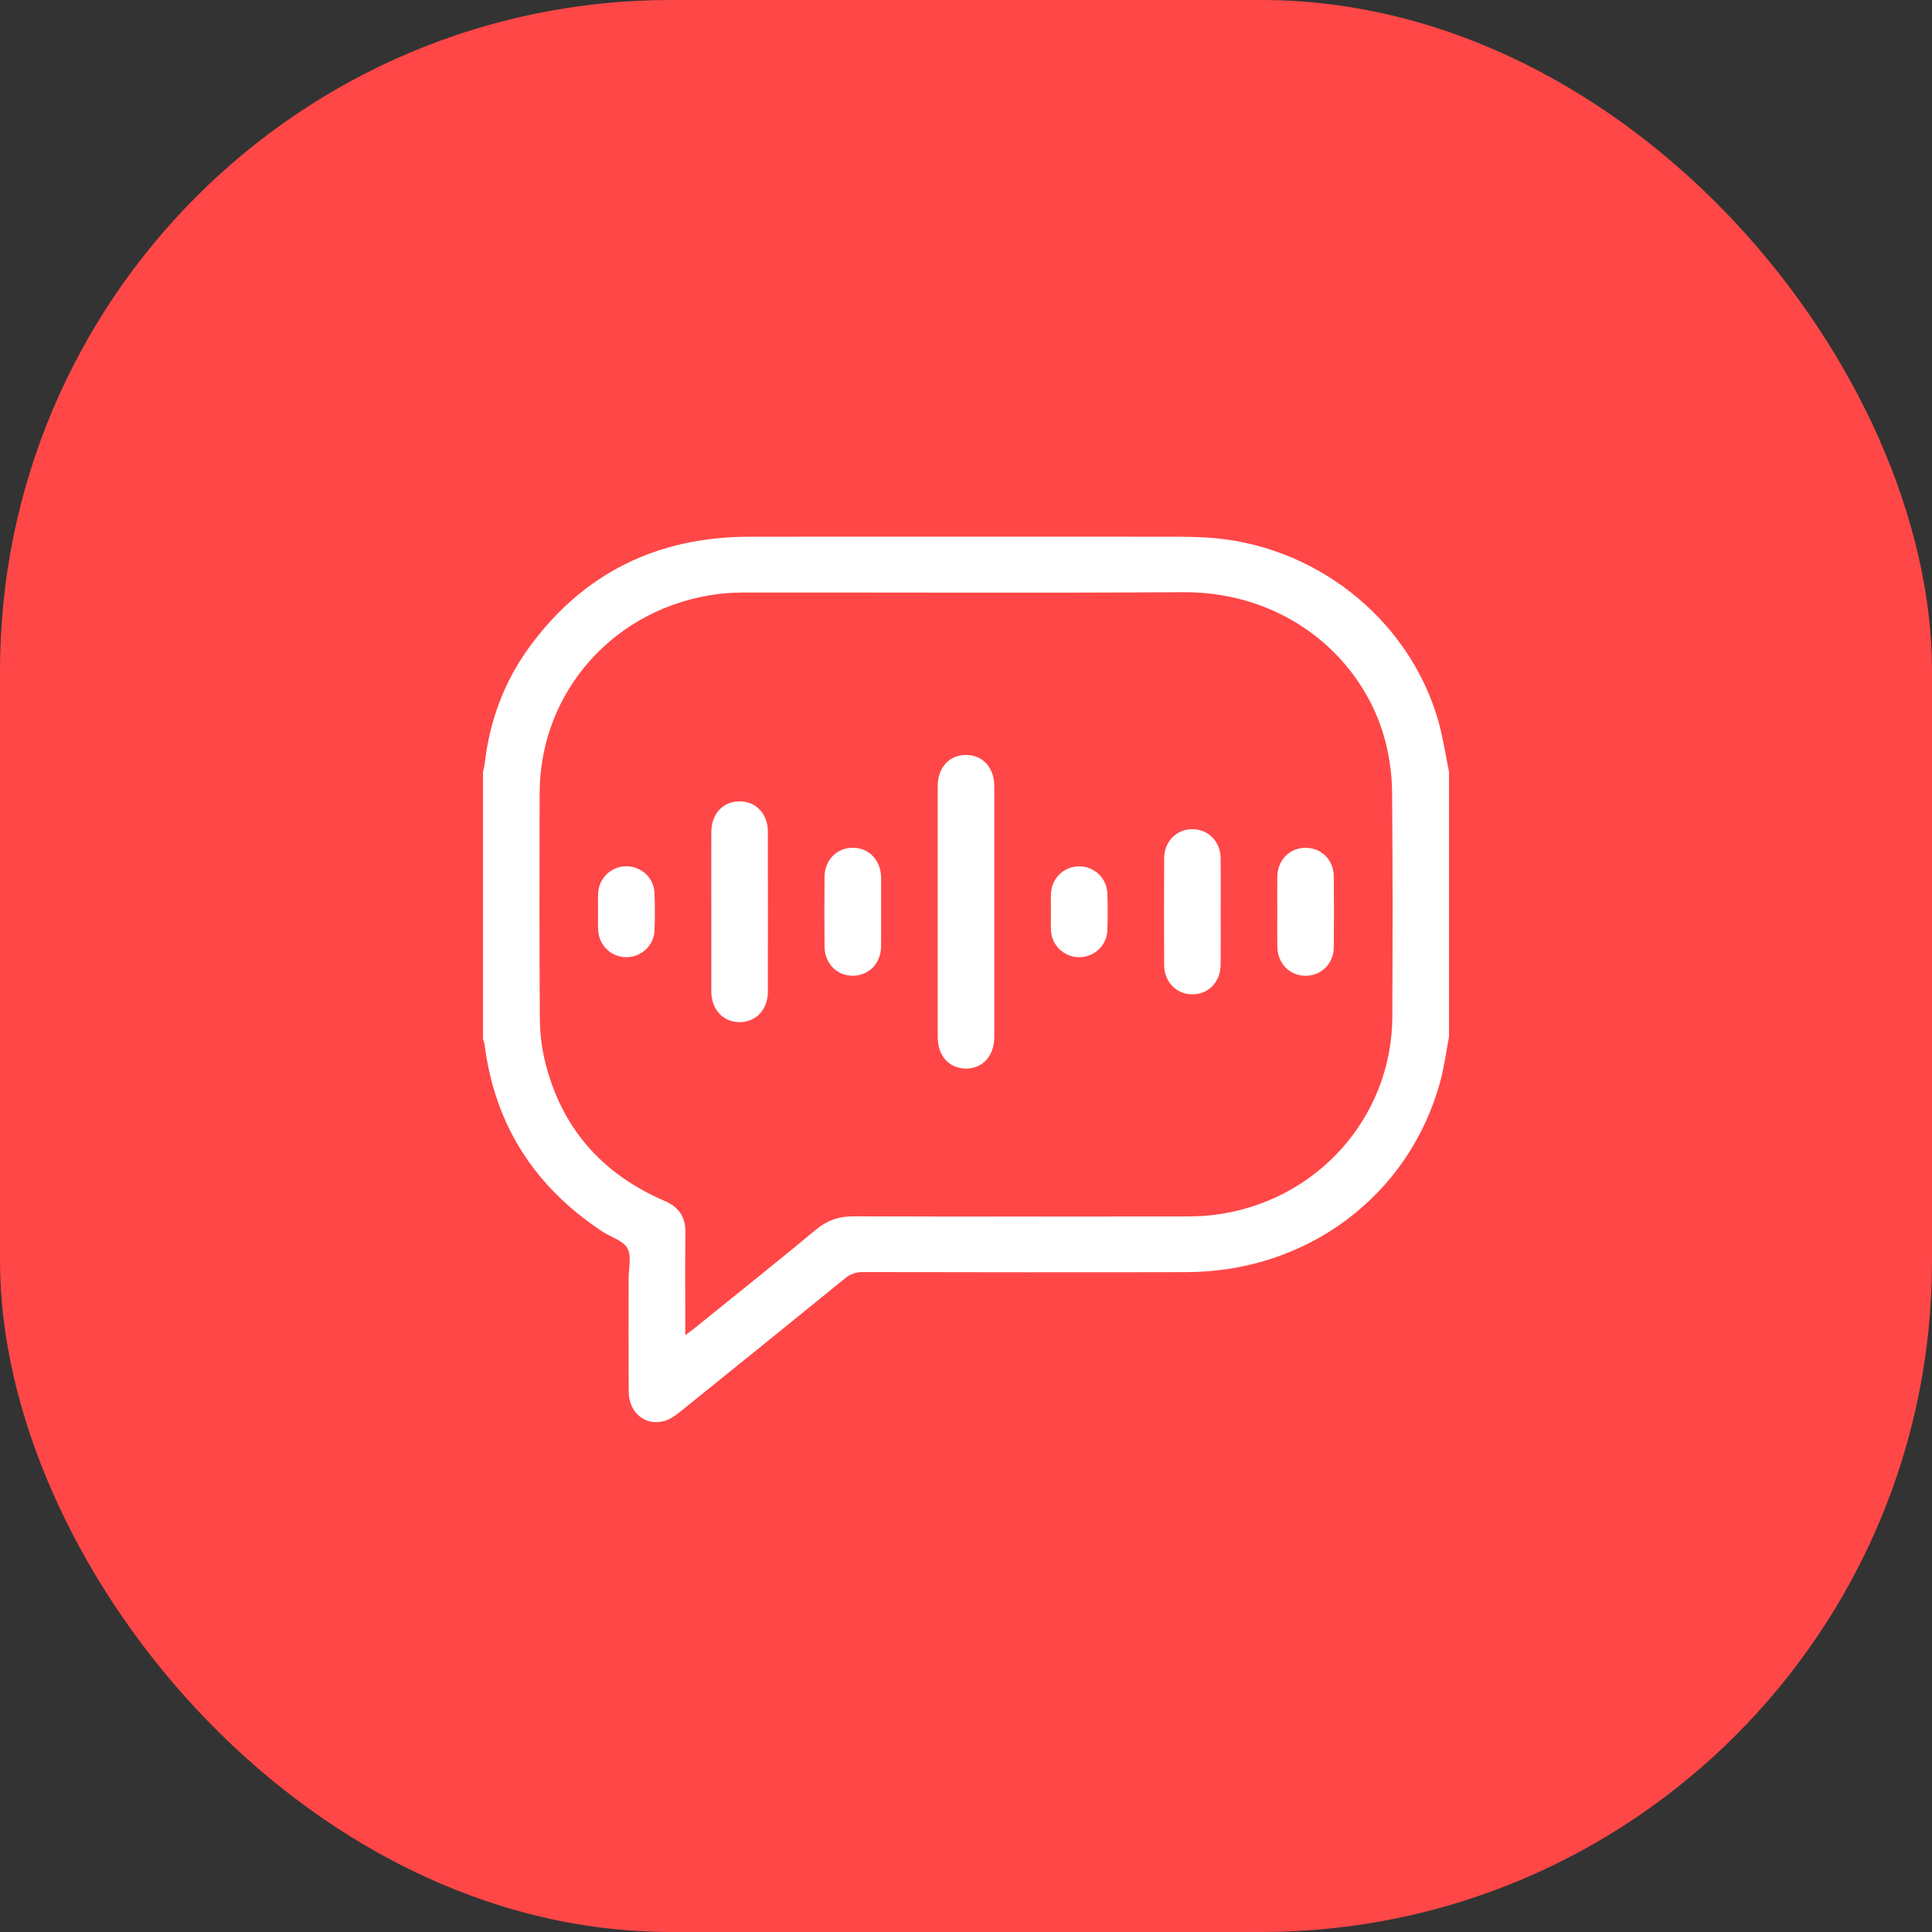 <svg width="72" height="72" viewBox="0 0 72 72" fill="none" xmlns="http://www.w3.org/2000/svg">
<rect x="0" y="0" width="72" height="72" fill="#333333" stroke="none"/>
<rect width="72" height="72" rx="25" fill="#FF4747"/>
<path d="M53.999 38.648C53.892 39.201 53.821 39.762 53.674 40.304C52.52 44.549 48.727 47.399 44.214 47.409C40.195 47.418 36.176 47.413 32.157 47.406C31.894 47.406 31.695 47.476 31.492 47.641C29.452 49.3 27.407 50.954 25.357 52.604C25.179 52.747 24.979 52.893 24.763 52.955C24.053 53.159 23.434 52.647 23.43 51.862C23.422 50.456 23.428 49.05 23.427 47.643C23.427 47.263 23.545 46.816 23.383 46.521C23.225 46.233 22.771 46.108 22.455 45.9C19.927 44.233 18.442 41.927 18.062 38.945C18.052 38.868 18.022 38.793 18 38.718C18 35.397 18 32.077 18 28.756C18.022 28.657 18.052 28.559 18.064 28.458C18.246 26.869 18.784 25.407 19.731 24.11C21.742 21.36 24.491 20.004 27.931 20.002C33.251 19.998 38.57 20.001 43.89 20.002C44.23 20.002 44.57 20.011 44.909 20.029C48.927 20.244 52.462 22.994 53.583 26.802C53.77 27.439 53.863 28.104 54 28.756V38.648H53.999ZM25.537 49.76C25.702 49.635 25.796 49.568 25.886 49.496C27.397 48.274 28.918 47.063 30.413 45.822C30.835 45.472 31.269 45.326 31.817 45.329C35.907 45.343 39.996 45.339 44.085 45.334C44.483 45.334 44.884 45.322 45.278 45.272C49.062 44.786 51.871 41.655 51.888 37.892C51.9 35.103 51.905 32.312 51.879 29.523C51.874 28.896 51.788 28.255 51.633 27.647C50.862 24.624 48.009 22.047 44.087 22.07C38.698 22.103 33.308 22.077 27.918 22.081C27.531 22.081 27.142 22.088 26.76 22.138C22.922 22.629 20.122 25.751 20.111 29.552C20.103 32.342 20.101 35.131 20.118 37.922C20.121 38.447 20.175 38.985 20.297 39.497C20.887 41.976 22.386 43.728 24.755 44.748C25.292 44.979 25.55 45.339 25.543 45.922C25.527 47.062 25.538 48.204 25.538 49.346C25.538 49.457 25.538 49.568 25.538 49.76H25.537ZM37.053 29.285C37.052 28.609 36.628 28.143 36.014 28.135C35.386 28.125 34.946 28.598 34.946 29.291C34.944 32.412 34.945 35.532 34.946 38.653C34.946 39.351 35.377 39.824 36.002 39.822C36.628 39.821 37.053 39.349 37.054 38.648C37.056 37.093 37.054 35.539 37.054 33.984C37.054 32.418 37.056 30.852 37.054 29.285H37.053ZM26.509 36.947C26.51 37.619 26.941 38.087 27.553 38.093C28.166 38.099 28.614 37.63 28.616 36.965C28.619 34.974 28.619 32.983 28.616 30.991C28.615 30.326 28.169 29.859 27.554 29.864C26.94 29.868 26.51 30.335 26.509 31.008C26.506 31.986 26.509 32.965 26.509 33.943C26.509 34.945 26.507 35.946 26.509 36.948V36.947ZM45.49 31.978C45.482 31.361 45.036 30.908 44.447 30.902C43.845 30.896 43.387 31.357 43.384 31.992C43.378 33.315 43.378 34.638 43.384 35.961C43.387 36.596 43.843 37.059 44.444 37.056C45.044 37.052 45.486 36.59 45.49 35.947C45.496 35.303 45.492 34.659 45.492 34.014C45.492 33.336 45.497 32.657 45.49 31.978ZM32.835 32.697C32.827 32.057 32.386 31.596 31.785 31.594C31.183 31.592 30.732 32.052 30.728 32.689C30.723 33.551 30.721 34.414 30.728 35.276C30.733 35.909 31.194 36.371 31.795 36.363C32.382 36.355 32.824 35.9 32.835 35.283C32.842 34.846 32.836 34.409 32.837 33.973C32.837 33.548 32.84 33.122 32.837 32.697L32.835 32.697ZM47.603 35.29C47.612 35.903 48.06 36.359 48.647 36.364C49.235 36.369 49.7 35.916 49.706 35.306C49.717 34.421 49.717 33.536 49.706 32.651C49.7 32.041 49.234 31.589 48.645 31.595C48.057 31.6 47.611 32.054 47.602 32.669C47.595 33.094 47.601 33.52 47.601 33.945C47.601 34.393 47.595 34.843 47.602 35.291L47.603 35.29ZM22.292 34.663C22.318 35.227 22.772 35.664 23.329 35.672C23.886 35.679 24.366 35.25 24.391 34.688C24.411 34.218 24.41 33.746 24.391 33.276C24.368 32.711 23.898 32.283 23.338 32.284C22.778 32.286 22.32 32.72 22.291 33.283C22.279 33.513 22.289 33.742 22.289 33.972C22.289 34.202 22.28 34.432 22.291 34.661L22.292 34.663ZM39.167 34.678C39.197 35.239 39.662 35.672 40.219 35.672C40.778 35.672 41.245 35.24 41.267 34.676C41.285 34.216 41.284 33.756 41.268 33.297C41.248 32.715 40.772 32.276 40.199 32.286C39.641 32.296 39.192 32.733 39.166 33.3C39.157 33.517 39.164 33.736 39.165 33.955C39.165 34.196 39.155 34.438 39.168 34.678L39.167 34.678Z" fill="white"/>
</svg>
